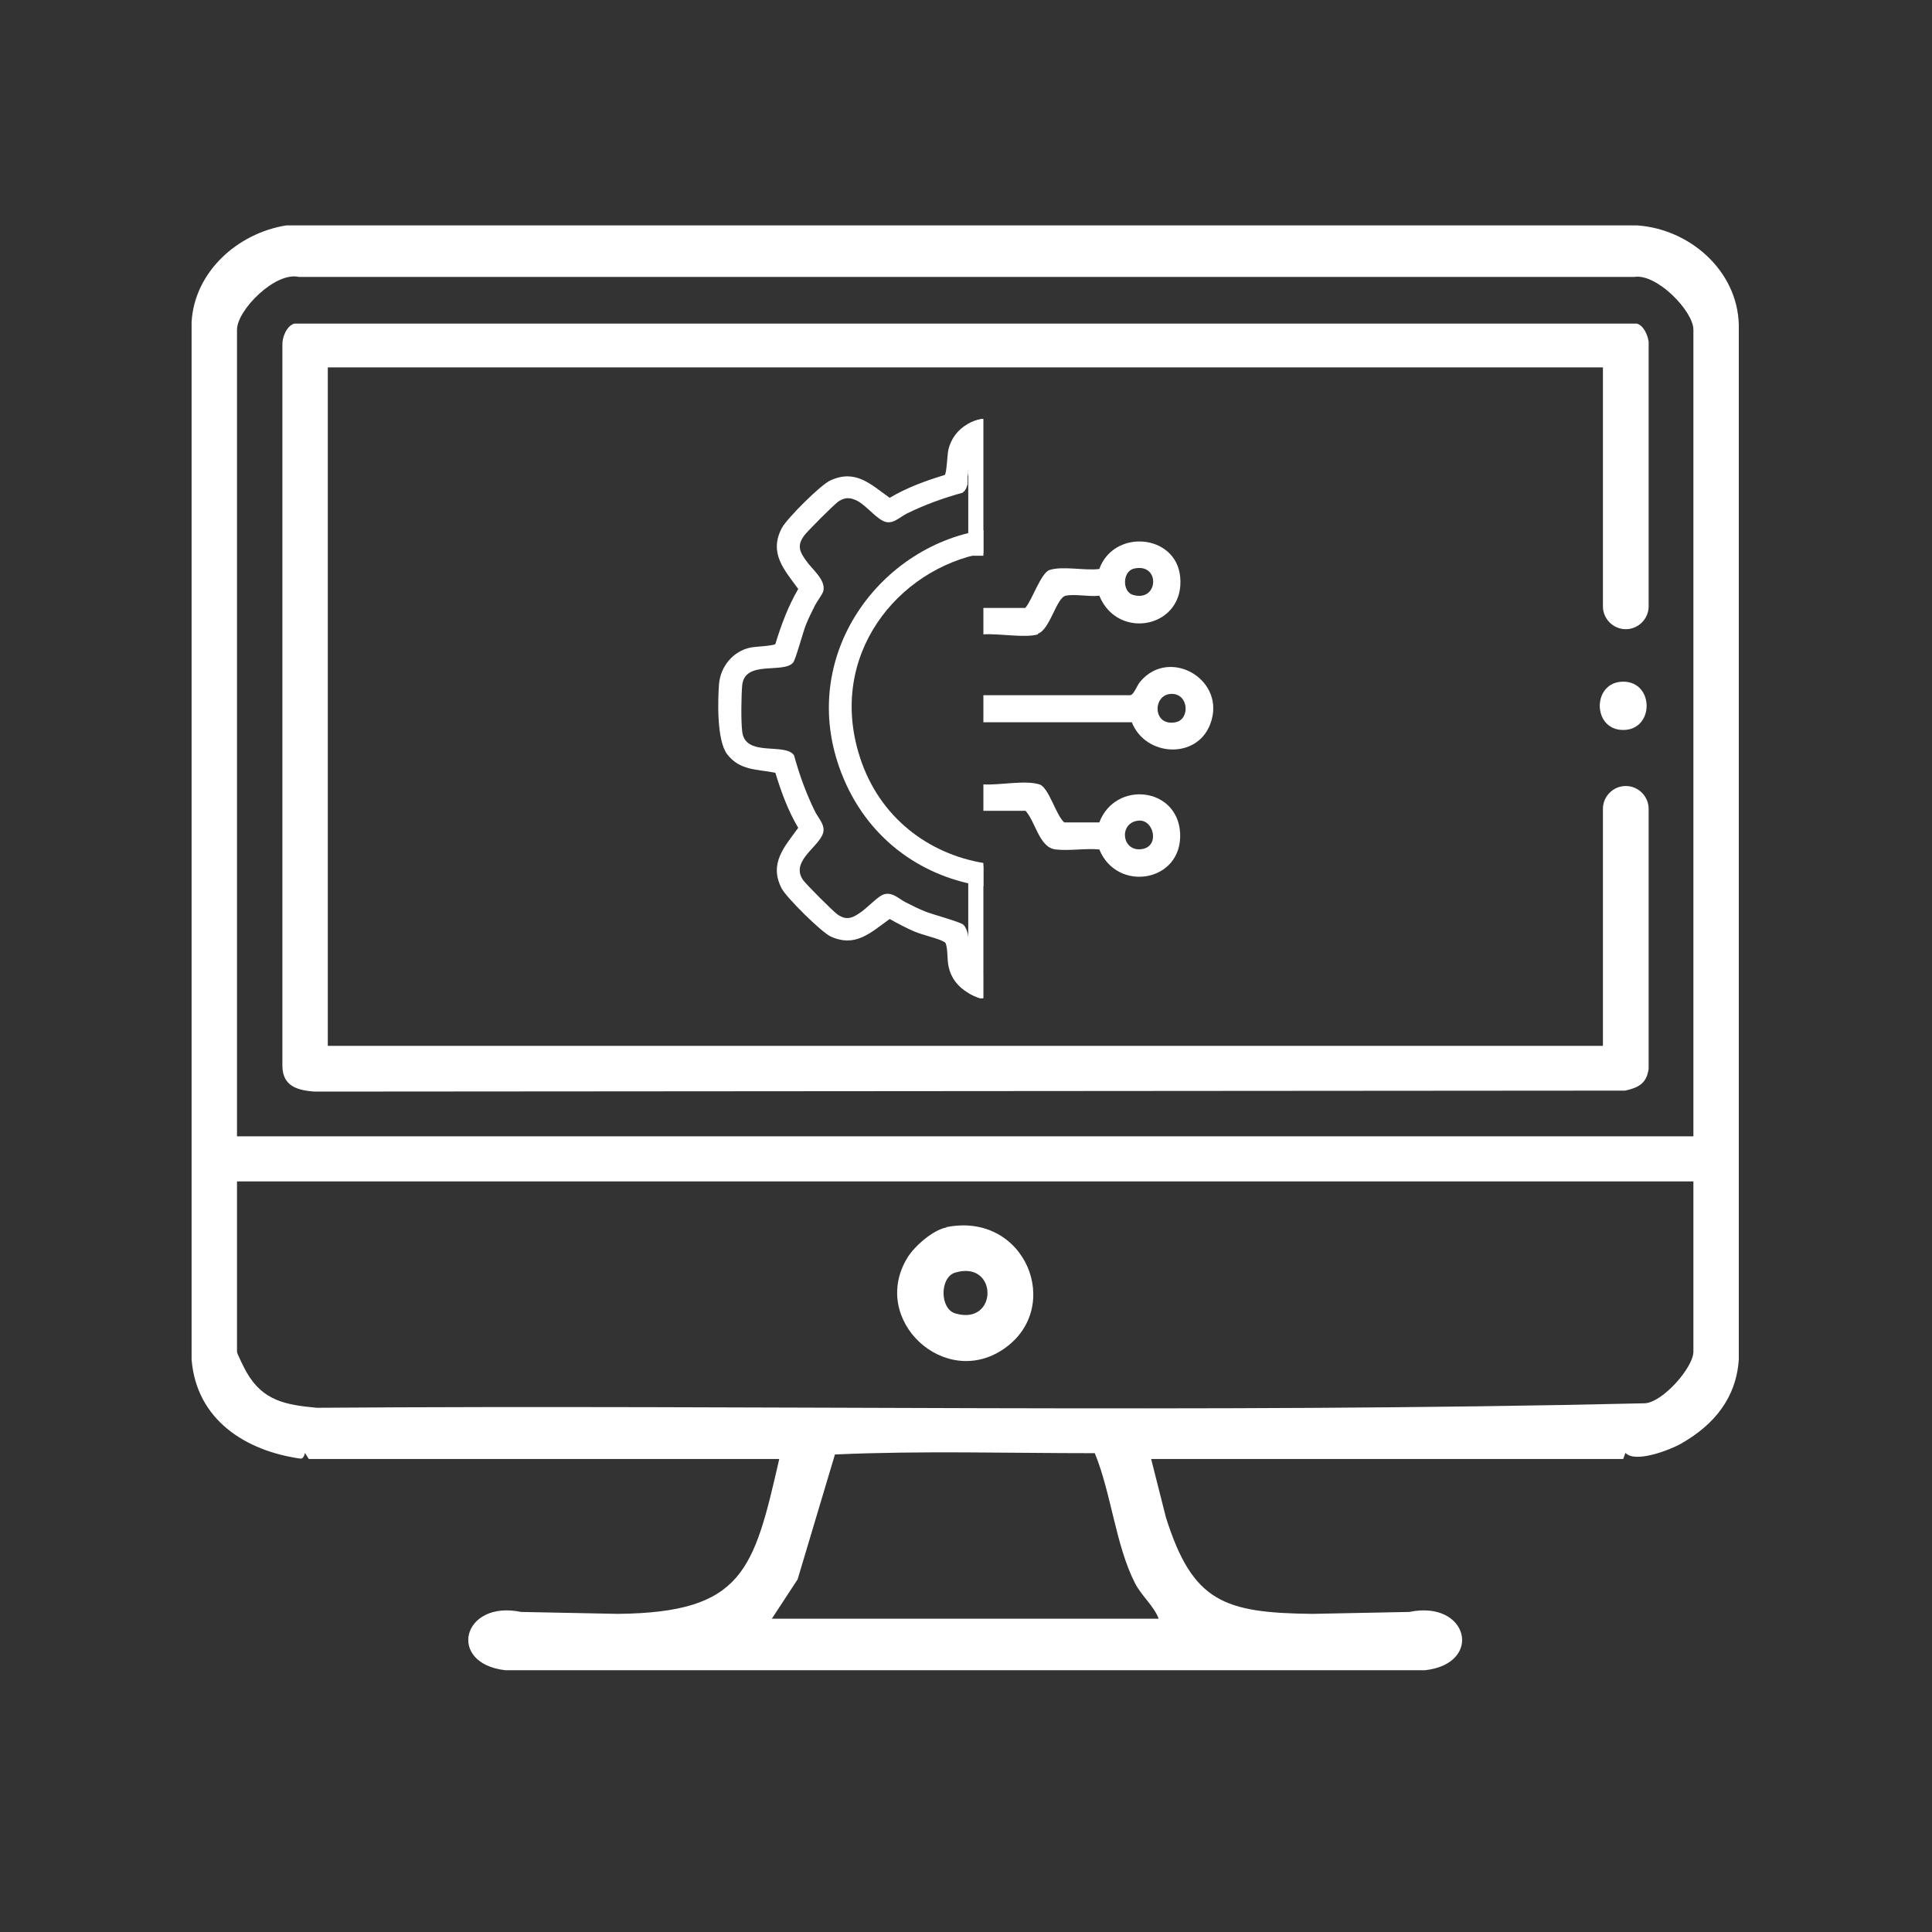 <?xml version="1.0" encoding="UTF-8"?>
<svg id="Licencias_de_Soft" data-name="Licencias de Soft" xmlns="http://www.w3.org/2000/svg" viewBox="0 0 60 60">
  <rect x="0" y="0" width="60" height="60" fill="#333333" stroke="none"/>
  <defs>
    <style>
      .cls-1 {
        fill: none;
      }

      .cls-2 {
        fill: #fff;
      }
    </style>
  </defs>
  <path class="cls-1" d="M25.87,22.38c.54,1.7,1.92,2.7,3.43,2.94v-1.44l-.32.36c-.22.14-.47,0-.5-.24l.47-2.34h-1.15c-.13,0-.3-.28-.22-.41l1.64-3.29s.04-.06.06-.09v-1.15c-2.37.44-4.32,2.84-3.43,5.65Z"/>
  <path class="cls-1" d="M28.72,15.06c-.54.15-1.05.33-1.55.58-.21.11-.41.34-.67.2-.23-.12-.51-.48-.77-.58-.17-.07-.31-.05-.46.05-.13.09-.87.83-.96.96-.19.27-.08.45.08.67.16.23.55.53.48.83-.02.09-.18.3-.23.4-.09.18-.18.35-.25.54-.08.2-.29.97-.36,1.05-.28.31-1.34-.08-1.41.63-.03.29-.03,1,0,1.29.08.73,1.21.3,1.44.66.15.54.33,1.05.58,1.55.11.22.33.41.2.67-.18.37-.87.74-.53,1.23.09.13.83.87.96.96.27.19.45.08.67-.08.14-.1.45-.41.58-.46.26-.11.44.11.65.21.18.09.35.18.54.25.2.08.97.29,1.05.36.29.26-.05,1.25.54,1.4v-2.47c-1.62-.23-3.13-1.22-3.87-2.98-1.37-3.25.91-6.43,3.87-6.9v-2.45c-.59.14-.24,1.21-.58,1.43Z"/>
  <polygon class="cls-1" points="32.52 23.12 34.27 23.12 34.27 19.52 32.52 23.12"/>
  <g>
    <path class="cls-2" d="M30.54,13.01v4.25h-.47v-4.1c.13-.07.27-.13.43-.15h.04Z"/>
    <path class="cls-2" d="M30.54,26.89v4.11h-.1c-.13-.04-.26-.1-.37-.17v-3.79c.13-.07.27-.13.43-.15h.04Z"/>
    <g>
      <path class="cls-2" d="M24.95,16.67c-.21.3-.09.5.09.75.18.26.61.59.53.93-.02.1-.2.33-.26.45-.1.2-.2.4-.28.6-.09.22-.32,1.09-.4,1.18-.31.35-1.5-.09-1.58.7-.03.33-.04,1.12,0,1.44.09.81,1.35.33,1.61.74.17.61.37,1.17.65,1.74.12.24.37.46.22.75-.2.41-.97.83-.59,1.38.1.14.93.97,1.07,1.07.3.21.5.09.75-.09.16-.11.5-.46.65-.52.29-.12.49.12.73.24.2.1.4.2.6.28.22.09,1.09.32,1.18.41.07.07.11.17.14.3.07.44-.04,1.13.47,1.26v.72h-.1c-.13-.04-.26-.1-.37-.17-.3-.18-.52-.44-.6-.81-.05-.21-.02-.54-.09-.72-.01-.03-.03-.04-.05-.05-.16-.1-.69-.22-.92-.32-.26-.11-.52-.25-.77-.39-.59.42-1.06.9-1.84.54-.29-.14-1.35-1.19-1.51-1.48-.41-.78.08-1.3.51-1.89-.32-.54-.53-1.12-.71-1.71-.58-.12-1.1-.06-1.5-.58-.32-.43-.29-1.64-.25-2.18.05-.55.44-1.02.98-1.13.14-.03.71-.05.77-.11.18-.59.4-1.18.71-1.71-.43-.59-.92-1.11-.51-1.89.15-.29,1.21-1.35,1.51-1.48.78-.36,1.25.12,1.84.54.54-.32,1.12-.53,1.71-.71.06-.05.08-.63.11-.77.08-.36.3-.64.6-.81.13-.07.27-.13.43-.15.01,0,.03,0,.04,0v.71s-.03,0-.05.01c0,0-.01,0-.02,0-.02,0-.03.01-.05.02-.02,0-.03.02-.05.03-.02.01-.03.02-.04.03-.01.01-.03.02-.04.04-.01.02-.02.03-.04.05,0,.01-.02.03-.02.04-.01.02-.02.04-.03.05,0,.02-.01.03-.02.05-.02.05-.03.1-.05.16,0,.03-.01.05-.01.08,0,.03,0,.06-.01.09,0,.03,0,.06-.01.09,0,0,0,0,0,0,0,.04,0,.09-.01.13,0,.07,0,.13-.02.19,0,.02,0,.04,0,.06,0,.02,0,.04,0,.07,0,0,0,0,0,0,0,.02,0,.04,0,.06,0,.01,0,.03,0,.04,0,.01,0,.03-.01.04,0,.02-.01.04-.02.06,0,.01,0,.02-.01.03,0,0,0,.02-.01.02,0,0,0,.01-.01.02,0,.01-.02.02-.02.04,0,0-.01.01-.02.02,0,0-.01.01-.02.02-.01,0-.02.02-.03.03-.61.17-1.17.37-1.74.65-.24.12-.46.38-.75.22-.26-.13-.57-.54-.86-.65-.19-.08-.35-.06-.52.06-.14.1-.97.93-1.07,1.07Z"/>
      <path class="cls-2" d="M26.7,23.5c-1.01-3.15,1.18-5.83,3.84-6.32v-.72c-3.32.52-5.88,4.08-4.34,7.72.83,1.97,2.53,3.08,4.34,3.34v-.72c-1.68-.28-3.23-1.39-3.84-3.3Z"/>
      <path class="cls-2" d="M32.23,19.68c.38-.12.58-1.13.87-1.18.29-.06.73.04,1.04,0,.58,1.42,2.68.99,2.51-.6-.14-1.32-2.06-1.48-2.51-.23-.44.06-1.13-.1-1.54.03-.27.08-.55.95-.76,1.18h-1.3v.82c.52-.03,1.28.12,1.7,0ZM35.21,17.66c.84-.2.78,1.07-.04.81-.32-.11-.31-.72.04-.81Z"/>
      <path class="cls-2" d="M31.84,25.17c.32.34.43,1.15.94,1.21.42.05.93-.04,1.36,0,.55,1.35,2.58,1.02,2.51-.5-.07-1.44-2.01-1.65-2.51-.34h-1.09c-.26-.23-.48-1.09-.77-1.18-.45-.14-1.22.03-1.74,0v.82h1.3ZM35.32,25.49c.51-.09.72.8.14.88-.62.09-.72-.79-.14-.88Z"/>
      <path class="cls-2" d="M35.41,21.17c-.11.13-.19.4-.31.42h-4.56s0,.84,0,.84h4.61c.42,1.07,2.01,1.16,2.43.07.54-1.37-1.25-2.43-2.17-1.33ZM36.51,22.43c-.72.14-.72-.85-.15-.88.56-.03.61.79.15.88Z"/>
    </g>
  </g>
  <path class="cls-2" d="M50.84,7H8.89c-1.51.24-2.85,1.44-2.94,3v32.22c.15,1.87,1.67,2.84,3.39,3.08.07,0,.12-.1.13-.18l.12.19h14.61c-.79,3.46-1.12,4.77-5.01,4.81l-3.01-.06c-1.83-.38-2.31,1.6-.49,1.81h28.57c1.82-.21,1.34-2.19-.49-1.81l-3.01.06c-2.75-.03-3.72-.37-4.55-2.99l-.46-1.82h14.66l.07-.19c.3.33,1.39-.09,1.75-.3,1.01-.58,1.69-1.41,1.77-2.6V10.09c-.04-1.69-1.53-2.98-3.16-3.09ZM35.98,50.27h-12.01l.8-1.22,1.16-3.88c2.66-.12,5.38-.04,8.07-.04.51,1.24.65,2.87,1.25,4.04.2.39.58.7.73,1.09ZM52.59,41.98c0,.48-.94,1.56-1.5,1.6-13.73.32-27.5.04-41.25.14-.96-.09-1.67-.21-2.18-1.1-.06-.1-.3-.58-.3-.64v-5.29h45.23v5.29ZM52.59,35.29H7.36V10.24c0-.61,1.19-1.81,1.92-1.64h41.48c.69-.11,1.83,1.06,1.83,1.64v25.05Z"/>
  <path class="cls-2" d="M29.39,38.12c-.42.08-.99.58-1.21.94-1.18,1.93,1.17,4.11,3.01,2.82,1.85-1.29.65-4.26-1.8-3.77ZM29.67,40.79c-.49-.14-.49-1.13,0-1.27,1.33-.39,1.33,1.66,0,1.27Z"/>
  <path class="cls-2" d="M49.78,25.12v7.36H10.18V11.41h39.6v7.42c0,.39.32.71.71.71h0c.39,0,.71-.32.71-.71v-8.22c-.03-.21-.16-.51-.37-.56H9.14c-.24.07-.38.43-.37.66v22.4c.01.62.46.75.99.79l40.71-.03c.41-.09.67-.22.73-.68v-8.07c0-.39-.32-.71-.71-.71h0c-.39,0-.71.32-.71.71Z"/>
  <path class="cls-2" d="M50.41,22.67c.97,0,.97-1.5,0-1.5s-.97,1.5,0,1.5h0Z"/>
</svg>